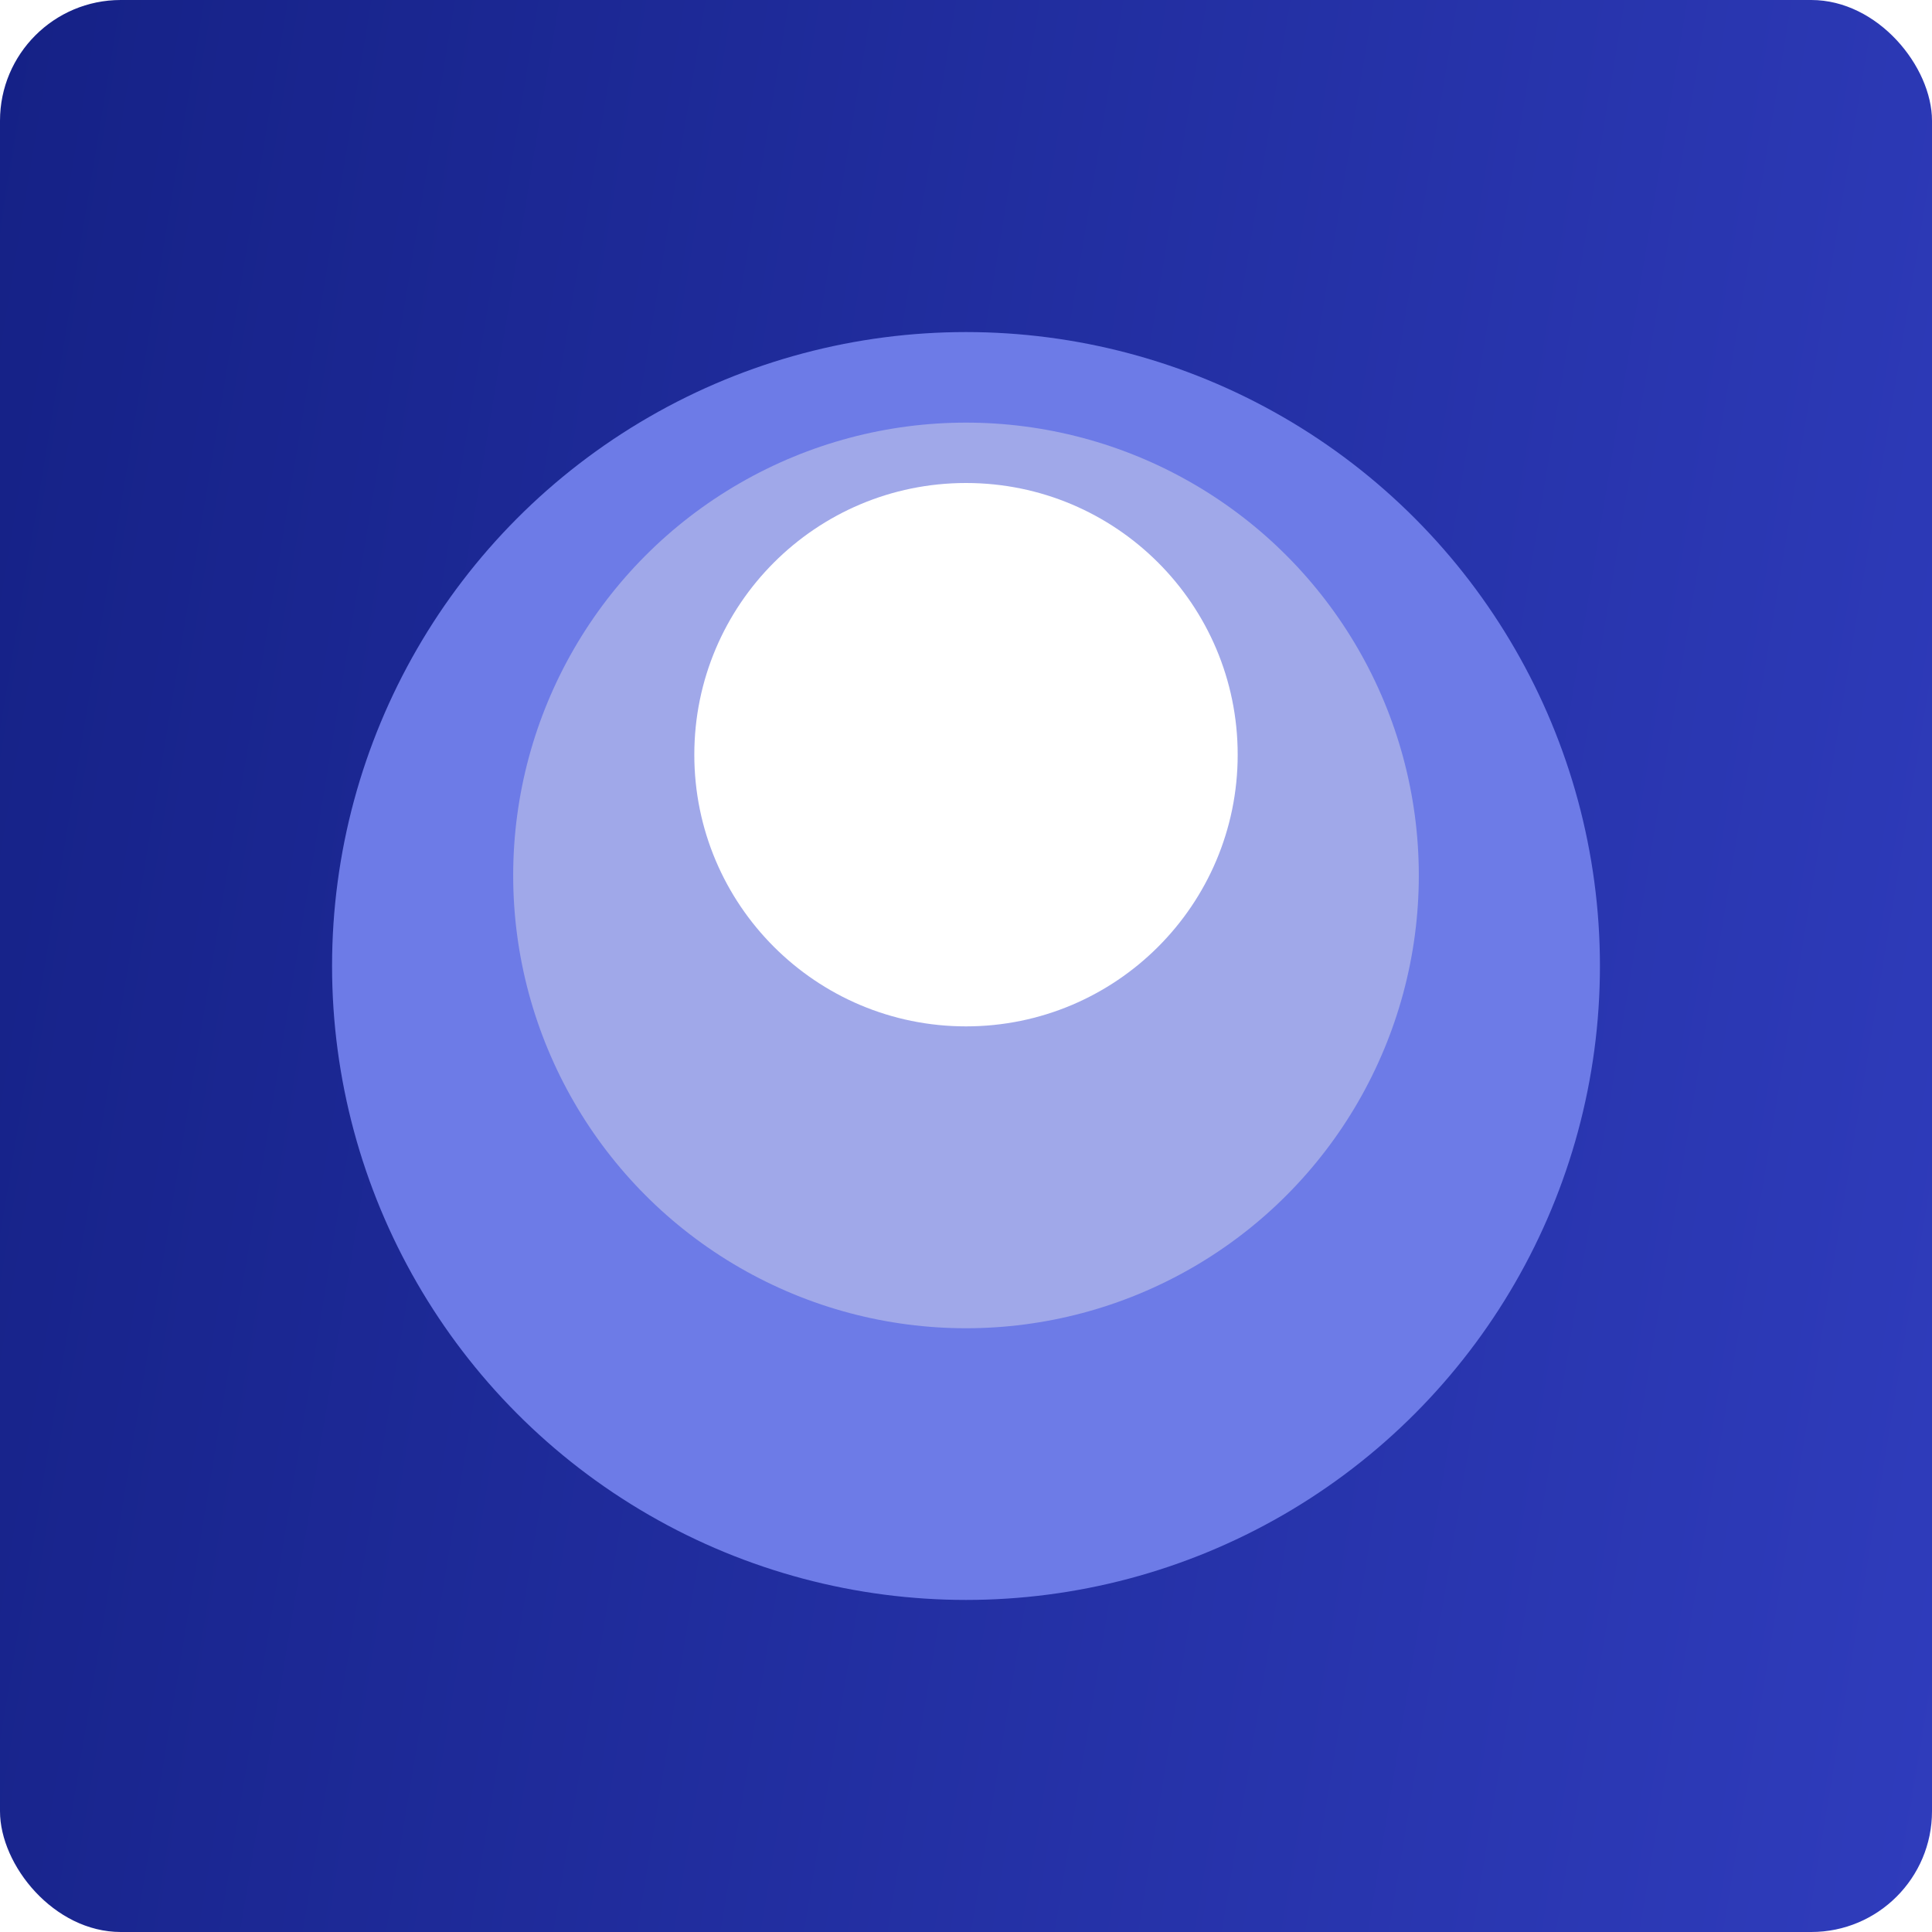 <svg viewBox="0 0 64 64" xmlns="http://www.w3.org/2000/svg" xmlns:xlink="http://www.w3.org/1999/xlink"><linearGradient id="a" gradientTransform="matrix(1 0 0 -1 0 64.11)" gradientUnits="userSpaceOnUse" x1="-4.45" x2="68.3" y1="38.14" y2="26.11"><stop offset="0" stop-color="#152186"/><stop offset="1" stop-color="#2f3cbc"/></linearGradient><filter id="b" filterUnits="userSpaceOnUse"><feOffset dx="0" dy="1"/><feGaussianBlur result="d" stdDeviation="1"/><feFlood floodOpacity=".2"/><feComposite in2="d" operator="in"/><feComposite in="SourceGraphic"/></filter><filter id="c" filterUnits="userSpaceOnUse"><feOffset dx="0" dy="1"/><feGaussianBlur result="f" stdDeviation="1"/><feFlood floodOpacity=".2"/><feComposite in2="f" operator="in"/><feComposite in="SourceGraphic"/></filter><rect fill="url(#a)" height="64" rx="4" width="64"/><circle cx="32" cy="32" fill="#6d7be7" r="21"/><circle cx="32" cy="28" fill="#a0a8e9" filter="url(#b)" r="15"/><circle cx="32" cy="24" fill="#fff" filter="url(#c)" r="9"/></svg>

